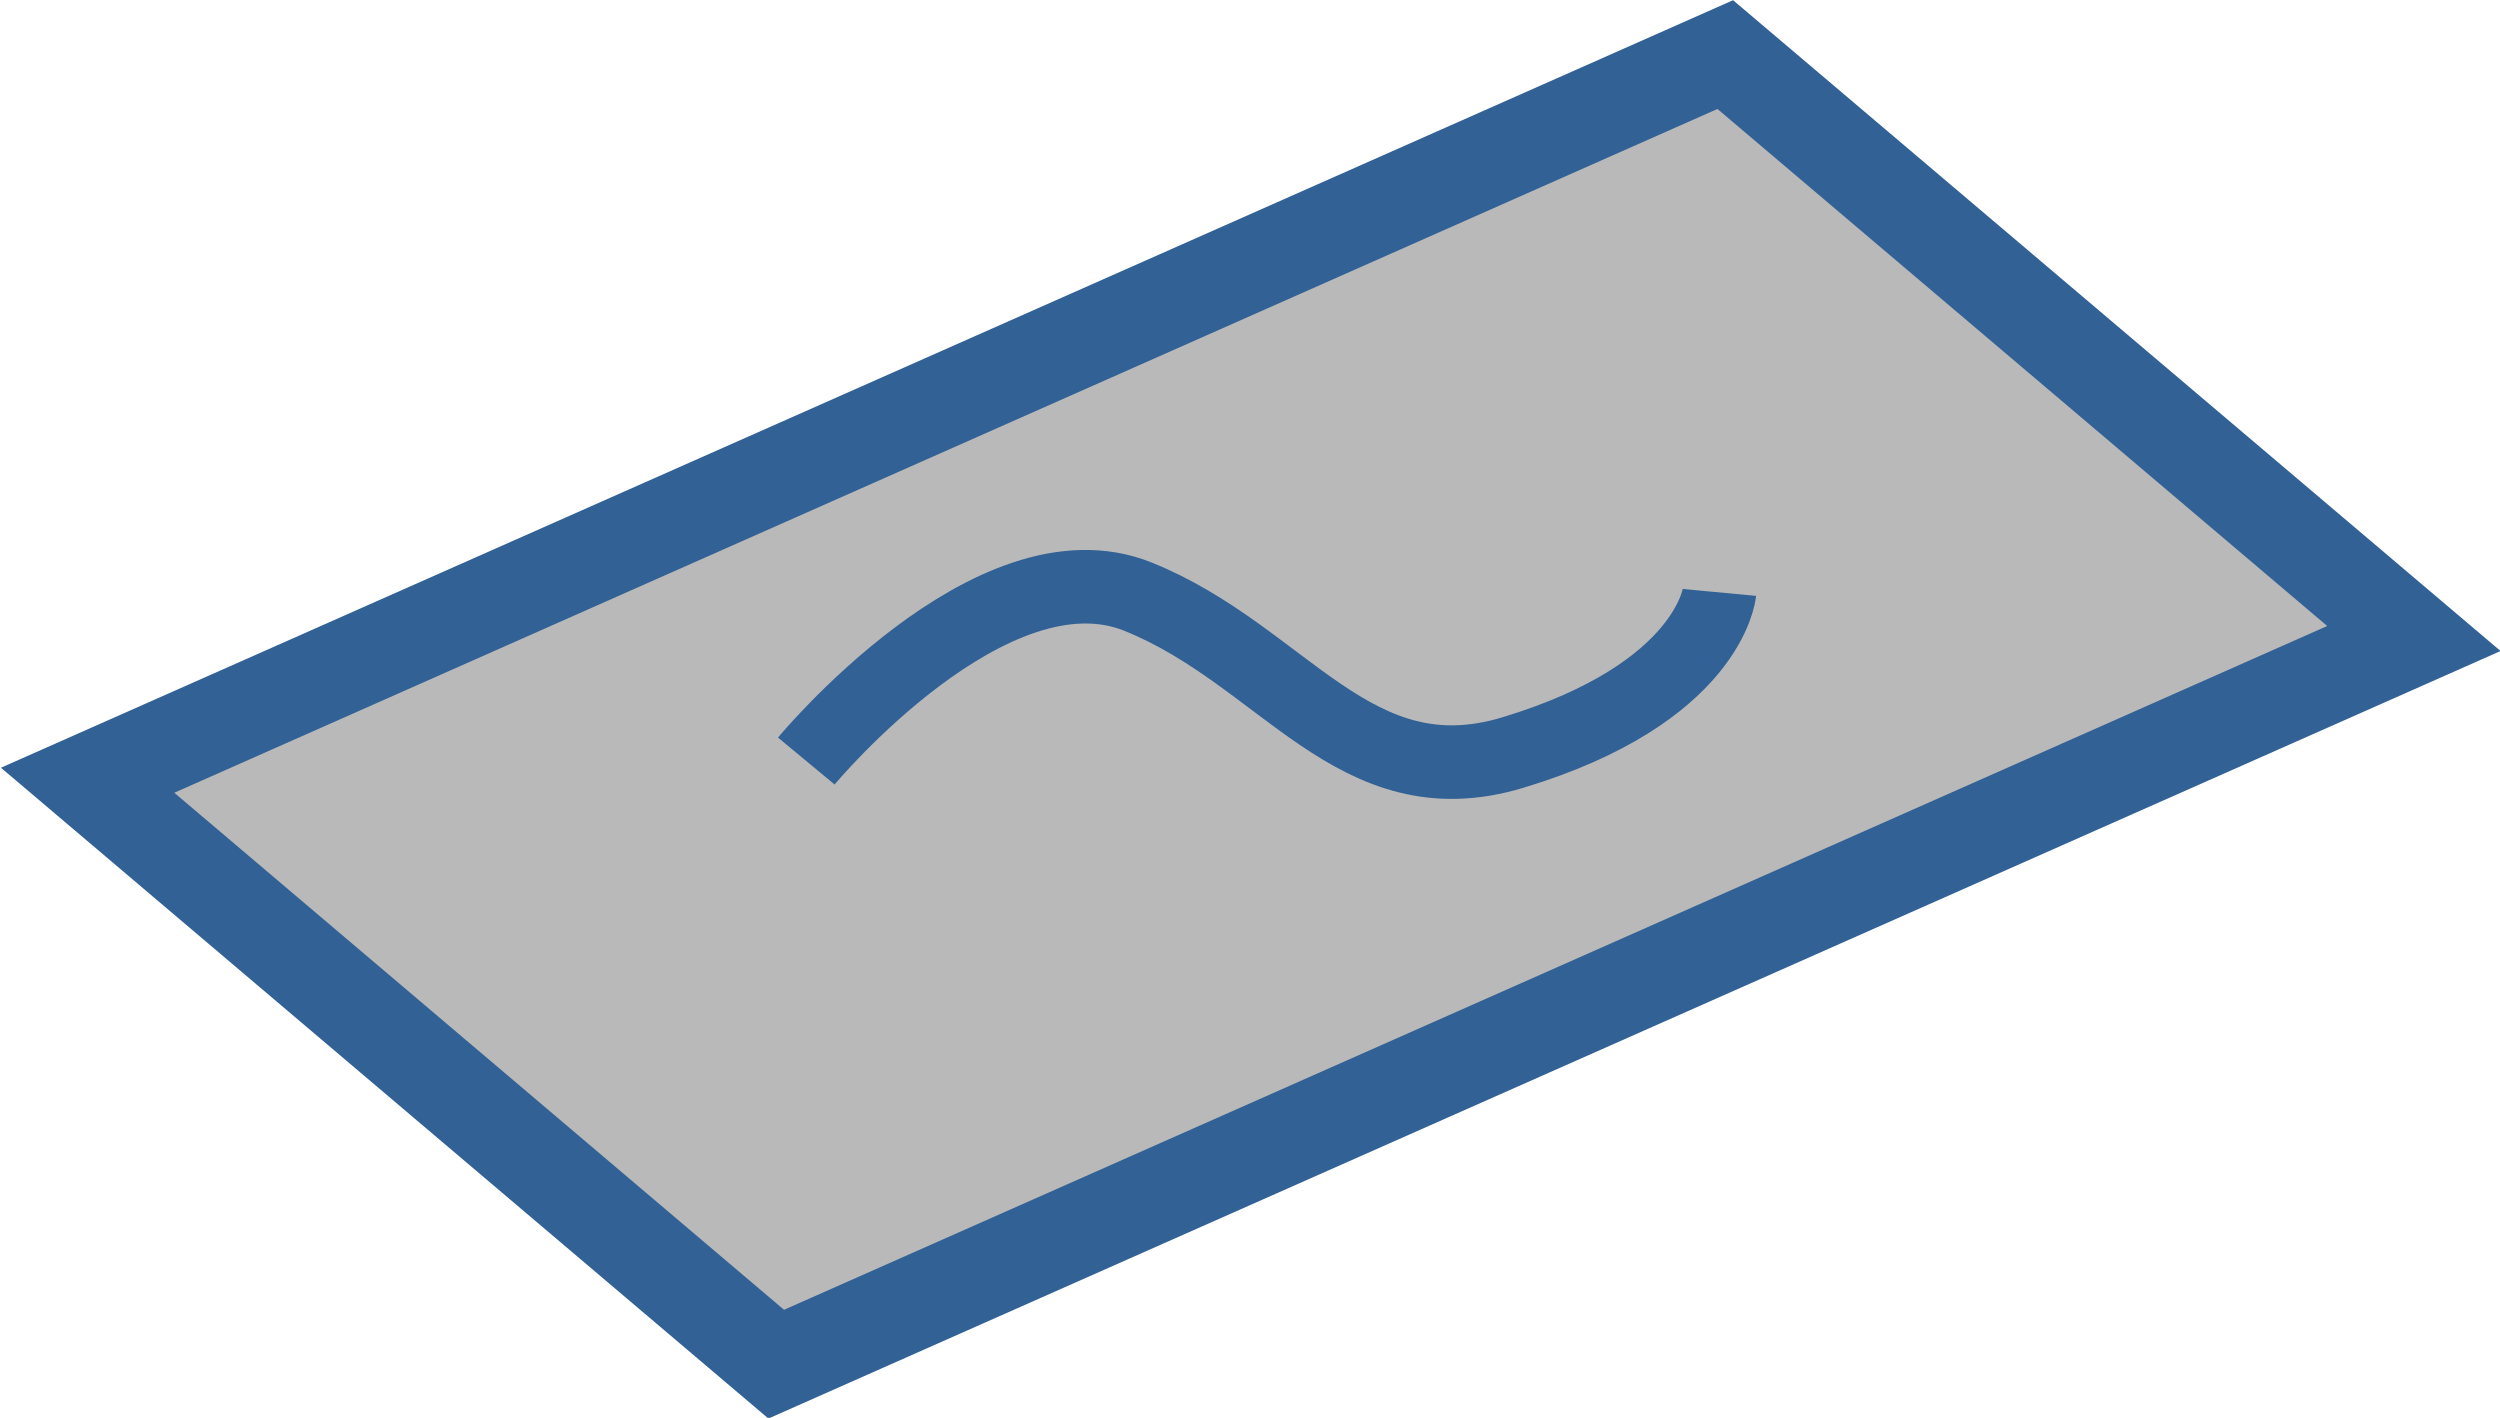 <?xml version="1.0" encoding="UTF-8" standalone="no"?>
<!-- Created with Inkscape (http://www.inkscape.org/) -->

<svg
   xmlns:dc="http://purl.org/dc/elements/1.1/"
   xmlns:cc="http://creativecommons.org/ns#"
   xmlns:rdf="http://www.w3.org/1999/02/22-rdf-syntax-ns#"
   xmlns:svg="http://www.w3.org/2000/svg"
   xmlns="http://www.w3.org/2000/svg"
   xmlns:sodipodi="http://sodipodi.sourceforge.net/DTD/sodipodi-0.dtd"
   xmlns:inkscape="http://www.inkscape.org/namespaces/inkscape"
   width="50.977mm"
   height="28.912mm"
   viewBox="0 0 50.977 28.912"
   version="1.1"
   id="svg8"
   inkscape:version="0.92.4 (5da689c313, 2019-01-14)"
   sodipodi:docname="plataforma_logo.svg">
  <defs
     id="defs2" />
  <sodipodi:namedview
     id="base"
     pagecolor="#ffffff"
     bordercolor="#666666"
     borderopacity="1.0"
     inkscape:pageopacity="0.0"
     inkscape:pageshadow="2"
     inkscape:zoom="2.2854054"
     inkscape:cx="63.13042"
     inkscape:cy="24.22125"
     inkscape:document-units="mm"
     inkscape:current-layer="layer1"
     showgrid="false"
     fit-margin-top="0"
     fit-margin-left="0"
     fit-margin-bottom="0"
     fit-margin-right="0"
     inkscape:window-width="3440"
     inkscape:window-height="1377"
     inkscape:window-x="-8"
     inkscape:window-y="-8"
     inkscape:window-maximized="1" />
  <g
     inkscape:label="Capa 1"
     inkscape:groupmode="layer"
     id="layer1"
     transform="translate(-7.854,-13.88)">
    <rect
       style="display:inline;opacity:1;fill:#b9b9b9;fill-opacity:1;stroke:#326295;stroke-width:2.108;stroke-linecap:butt;stroke-linejoin:miter;stroke-miterlimit:4;stroke-dasharray:none;stroke-dashoffset:0;stroke-opacity:1"
       id="rect815"
       width="36.535"
       height="18.403"
       x="-18.317"
       y="34.577"
       transform="matrix(0.914,-0.405,0.763,0.647,0,0)" />
    <path
       style="fill:none;stroke:#326295;stroke-width:1.5;stroke-linecap:butt;stroke-linejoin:miter;stroke-miterlimit:4;stroke-dasharray:none;stroke-opacity:1"
       d="m 24.295,29.398 c 0,0 3.777,-4.555 6.763,-3.352 2.986,1.203 4.407,4.156 7.641,3.18 4.022,-1.214 4.216,-3.266 4.216,-3.266"
       id="path4598"
       inkscape:connector-curvature="0"
       sodipodi:nodetypes="cssc" />
  </g>
</svg>
